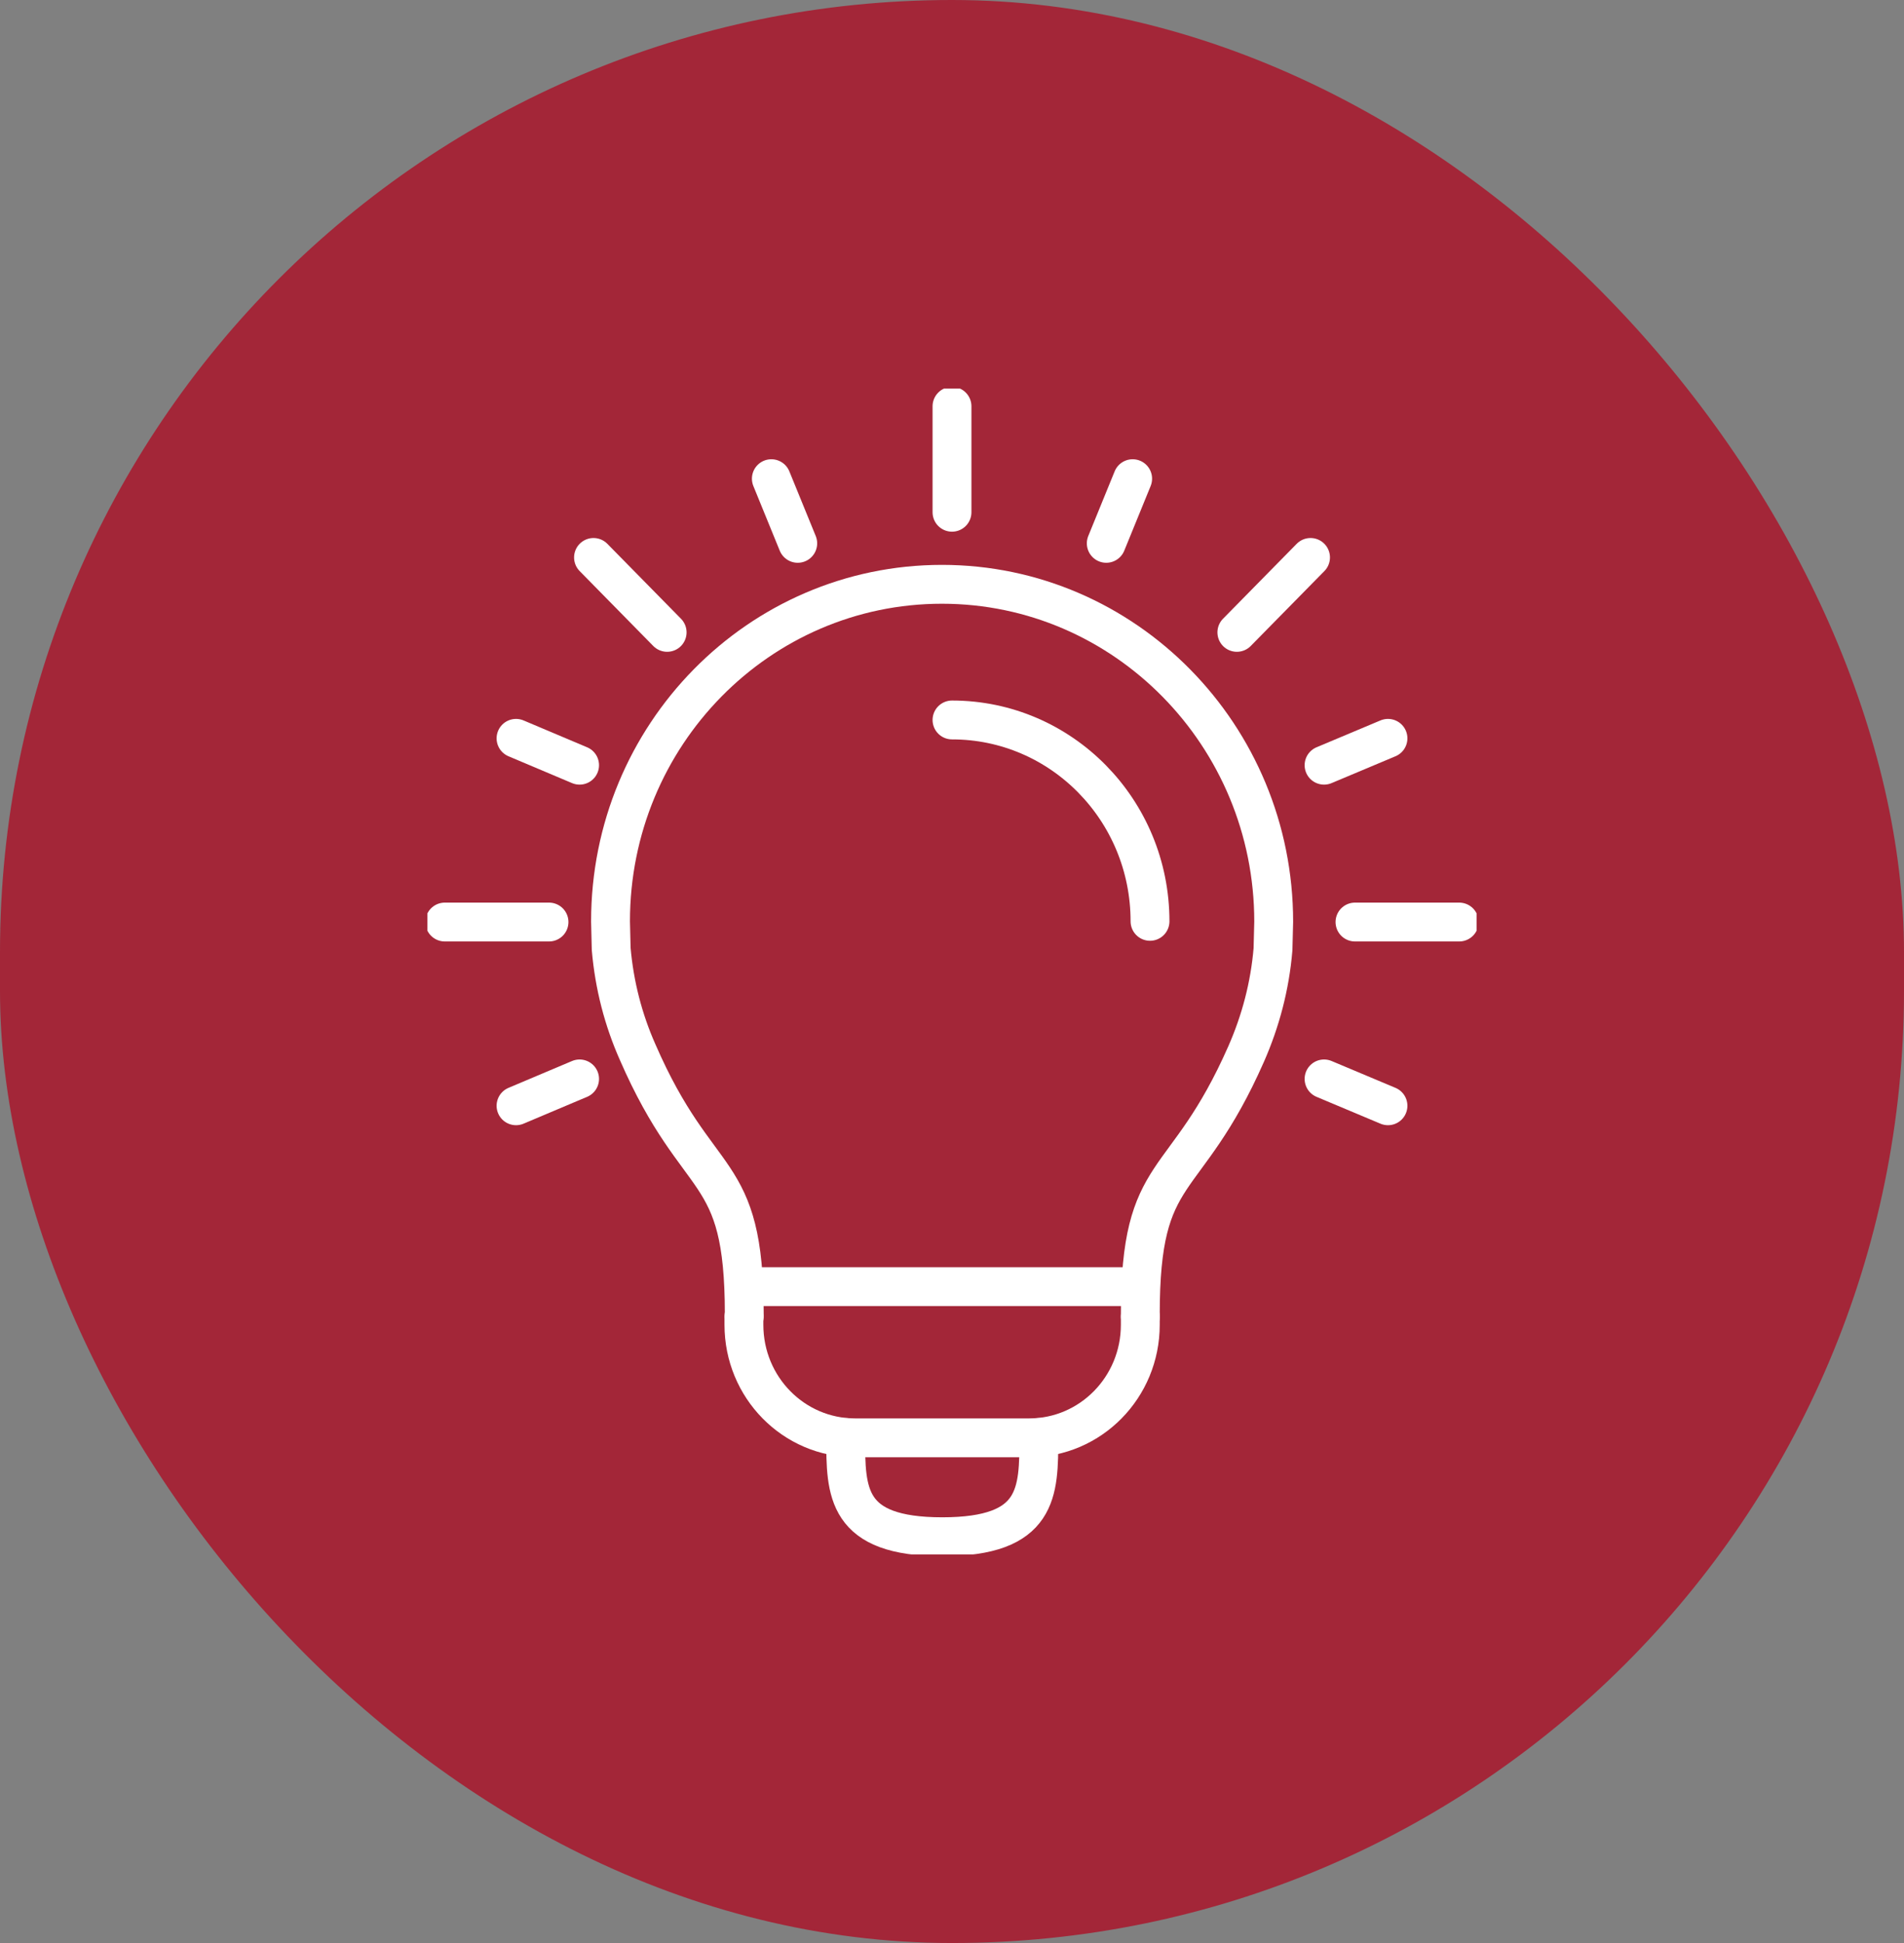 <?xml version="1.0" encoding="UTF-8"?> <svg xmlns="http://www.w3.org/2000/svg" width="49" height="50" viewBox="0 0 49 50" fill="none"><rect x="0" y="0" width="49" height="50" fill="#808080" stroke="none"/><rect width="49" height="50" rx="24.5" fill="#A32638"></rect><g clip-path="url(#clip0_3360_1724)"><path d="M24.5 10.455V13.182" stroke="white" stroke-linecap="round" stroke-linejoin="round"></path><path d="M19.851 12.318L20.53 13.982" stroke="white" stroke-linecap="round" stroke-linejoin="round"></path><path d="M13.28 19L14.916 19.691" stroke="white" stroke-linecap="round" stroke-linejoin="round"></path><path d="M15.274 14.345L17.169 16.273" stroke="white" stroke-linecap="round" stroke-linejoin="round"></path><path d="M11.447 23.727H14.129" stroke="white" stroke-linecap="round" stroke-linejoin="round"></path><path d="M13.28 28.455L14.916 27.764" stroke="white" stroke-linecap="round" stroke-linejoin="round"></path><path d="M29.149 12.318L28.47 13.982" stroke="white" stroke-linecap="round" stroke-linejoin="round"></path><path d="M35.72 19L34.075 19.691" stroke="white" stroke-linecap="round" stroke-linejoin="round"></path><path d="M33.727 14.345L31.831 16.273" stroke="white" stroke-linecap="round" stroke-linejoin="round"></path><path d="M37.553 23.727H34.871" stroke="white" stroke-linecap="round" stroke-linejoin="round"></path><path d="M35.72 28.455L34.075 27.764" stroke="white" stroke-linecap="round" stroke-linejoin="round"></path><path d="M29.596 23.709C29.596 20.845 27.316 18.527 24.5 18.527" stroke="white" stroke-linecap="round" stroke-linejoin="round"></path><path d="M29.346 33.882V34.091C29.346 35.7 28.067 37 26.485 37H22.006C20.423 37 19.145 35.7 19.145 34.091V33.882" stroke="white" stroke-linecap="round" stroke-linejoin="round"></path><path d="M26.735 36.991C26.735 38.4 26.735 39.545 24.25 39.545C21.764 39.545 21.764 38.4 21.764 36.991" stroke="white" stroke-linecap="round" stroke-linejoin="round"></path><path d="M29.346 33.882V33.827C29.346 29.891 30.49 30.709 32.072 27.118C32.439 26.282 32.681 25.382 32.761 24.427L32.779 23.718C32.779 18.927 28.952 15.036 24.241 15.036C19.529 15.036 15.712 18.918 15.712 23.709L15.729 24.418C15.81 25.355 16.042 26.245 16.409 27.073C17.983 30.691 19.154 29.873 19.154 33.818V33.873" stroke="white" stroke-linecap="round" stroke-linejoin="round"></path><path d="M19.154 33.109H29.346" stroke="white" stroke-linecap="round" stroke-linejoin="round"></path></g><defs><clipPath id="clip0_3360_1724"><rect width="27" height="30" fill="white" transform="translate(11 10)"></rect></clipPath></defs></svg> 